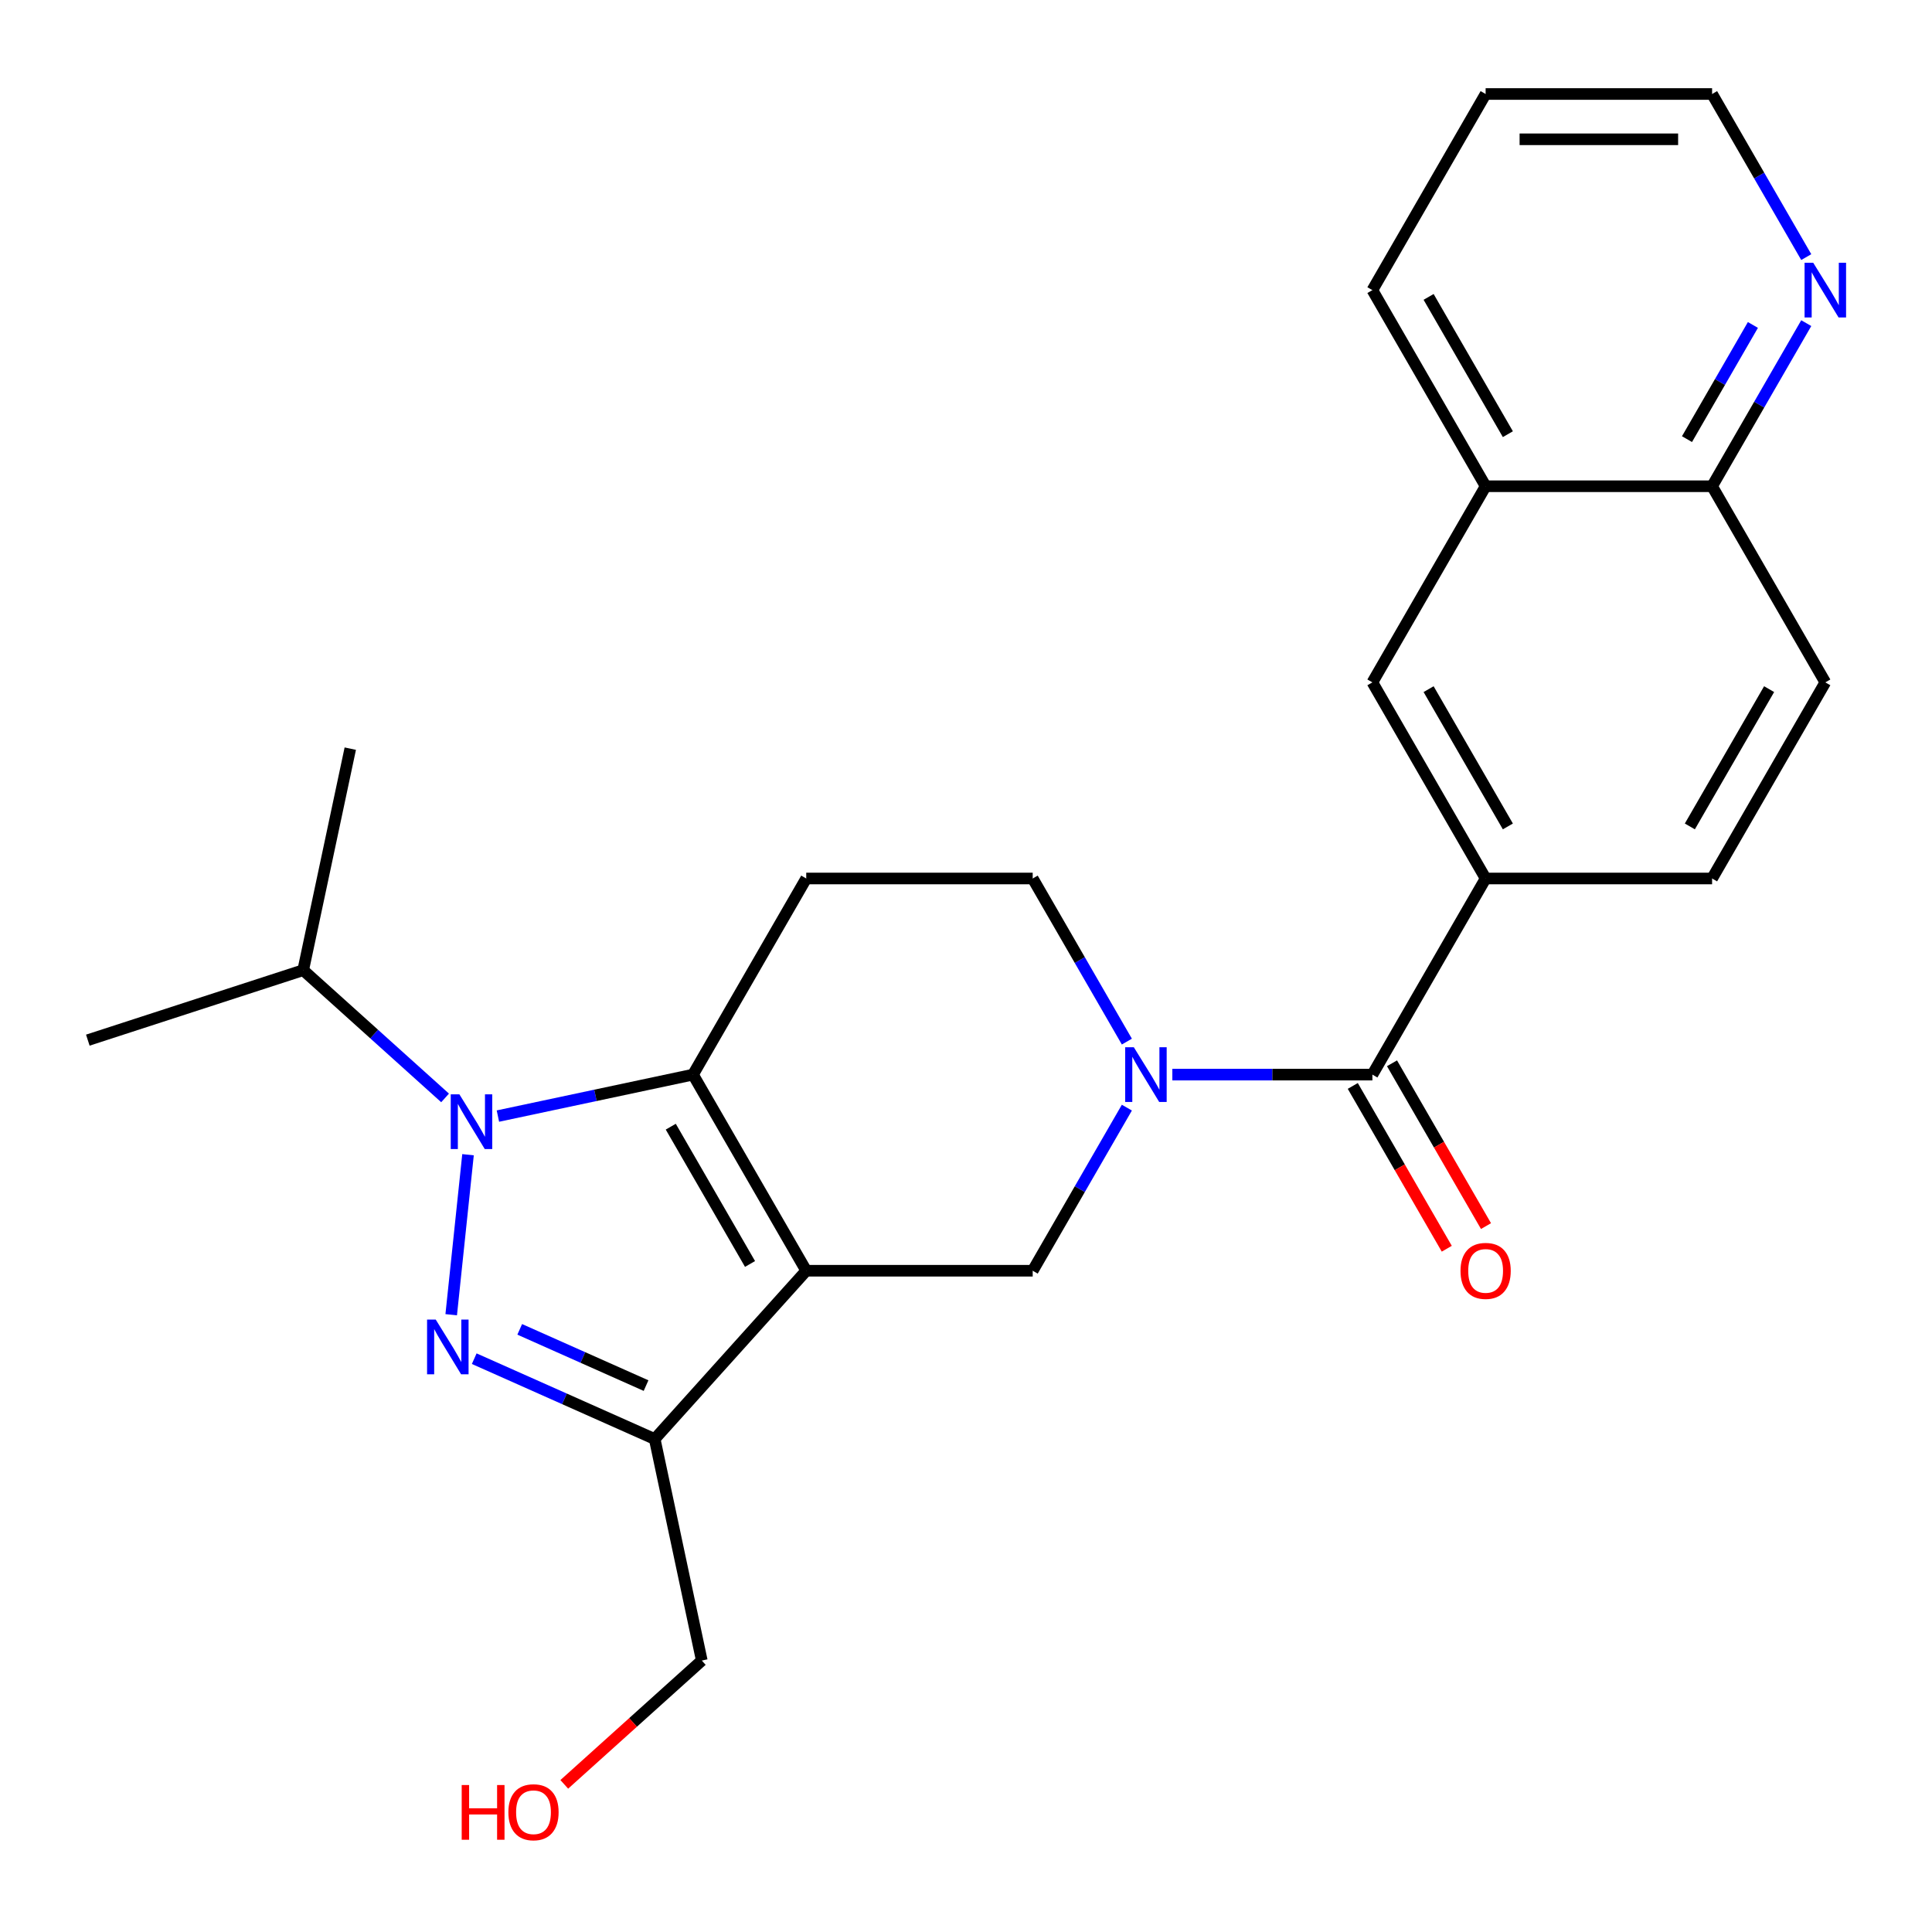 <?xml version='1.0' encoding='iso-8859-1'?>
<svg version='1.1' baseProfile='full'
              xmlns='http://www.w3.org/2000/svg'
                      xmlns:rdkit='http://www.rdkit.org/xml'
                      xmlns:xlink='http://www.w3.org/1999/xlink'
                  xml:space='preserve'
width='1000px' height='1000px' viewBox='0 0 1000 1000'>
<!-- END OF HEADER -->
<rect style='opacity:1.0;fill:#FFFFFF;stroke:none' width='1000' height='1000' x='0' y='0'> </rect>
<path class='bond-2' d='M 417.307,657.731 L 358.699,556.218' style='fill:none;fill-rule:evenodd;stroke:#000000;stroke-width:6px;stroke-linecap:butt;stroke-linejoin:miter;stroke-opacity:1' />
<path class='bond-2' d='M 388.213,654.226 L 347.188,583.167' style='fill:none;fill-rule:evenodd;stroke:#000000;stroke-width:6px;stroke-linecap:butt;stroke-linejoin:miter;stroke-opacity:1' />
<path class='bond-3' d='M 417.307,657.731 L 338.874,744.84' style='fill:none;fill-rule:evenodd;stroke:#000000;stroke-width:6px;stroke-linecap:butt;stroke-linejoin:miter;stroke-opacity:1' />
<path class='bond-5' d='M 417.307,657.731 L 534.524,657.731' style='fill:none;fill-rule:evenodd;stroke:#000000;stroke-width:6px;stroke-linecap:butt;stroke-linejoin:miter;stroke-opacity:1' />
<path class='bond-0' d='M 257.714,577.683 L 308.206,566.951' style='fill:none;fill-rule:evenodd;stroke:#0000FF;stroke-width:6px;stroke-linecap:butt;stroke-linejoin:miter;stroke-opacity:1' />
<path class='bond-0' d='M 308.206,566.951 L 358.699,556.218' style='fill:none;fill-rule:evenodd;stroke:#000000;stroke-width:6px;stroke-linecap:butt;stroke-linejoin:miter;stroke-opacity:1' />
<path class='bond-14' d='M 230.373,568.28 L 193.654,535.218' style='fill:none;fill-rule:evenodd;stroke:#0000FF;stroke-width:6px;stroke-linecap:butt;stroke-linejoin:miter;stroke-opacity:1' />
<path class='bond-14' d='M 193.654,535.218 L 156.934,502.156' style='fill:none;fill-rule:evenodd;stroke:#000000;stroke-width:6px;stroke-linecap:butt;stroke-linejoin:miter;stroke-opacity:1' />
<path class='bond-25' d='M 242.247,597.679 L 233.542,680.503' style='fill:none;fill-rule:evenodd;stroke:#0000FF;stroke-width:6px;stroke-linecap:butt;stroke-linejoin:miter;stroke-opacity:1' />
<path class='bond-1' d='M 245.461,703.25 L 292.168,724.045' style='fill:none;fill-rule:evenodd;stroke:#0000FF;stroke-width:6px;stroke-linecap:butt;stroke-linejoin:miter;stroke-opacity:1' />
<path class='bond-1' d='M 292.168,724.045 L 338.874,744.84' style='fill:none;fill-rule:evenodd;stroke:#000000;stroke-width:6px;stroke-linecap:butt;stroke-linejoin:miter;stroke-opacity:1' />
<path class='bond-1' d='M 269.009,688.072 L 301.703,702.629' style='fill:none;fill-rule:evenodd;stroke:#0000FF;stroke-width:6px;stroke-linecap:butt;stroke-linejoin:miter;stroke-opacity:1' />
<path class='bond-1' d='M 301.703,702.629 L 334.397,717.185' style='fill:none;fill-rule:evenodd;stroke:#000000;stroke-width:6px;stroke-linecap:butt;stroke-linejoin:miter;stroke-opacity:1' />
<path class='bond-7' d='M 358.699,556.218 L 417.307,454.706' style='fill:none;fill-rule:evenodd;stroke:#000000;stroke-width:6px;stroke-linecap:butt;stroke-linejoin:miter;stroke-opacity:1' />
<path class='bond-18' d='M 338.874,744.84 L 363.245,859.495' style='fill:none;fill-rule:evenodd;stroke:#000000;stroke-width:6px;stroke-linecap:butt;stroke-linejoin:miter;stroke-opacity:1' />
<path class='bond-4' d='M 583.265,573.309 L 558.895,615.52' style='fill:none;fill-rule:evenodd;stroke:#0000FF;stroke-width:6px;stroke-linecap:butt;stroke-linejoin:miter;stroke-opacity:1' />
<path class='bond-4' d='M 558.895,615.52 L 534.524,657.731' style='fill:none;fill-rule:evenodd;stroke:#000000;stroke-width:6px;stroke-linecap:butt;stroke-linejoin:miter;stroke-opacity:1' />
<path class='bond-6' d='M 606.803,556.218 L 658.576,556.218' style='fill:none;fill-rule:evenodd;stroke:#0000FF;stroke-width:6px;stroke-linecap:butt;stroke-linejoin:miter;stroke-opacity:1' />
<path class='bond-6' d='M 658.576,556.218 L 710.349,556.218' style='fill:none;fill-rule:evenodd;stroke:#000000;stroke-width:6px;stroke-linecap:butt;stroke-linejoin:miter;stroke-opacity:1' />
<path class='bond-9' d='M 583.265,539.128 L 558.895,496.917' style='fill:none;fill-rule:evenodd;stroke:#0000FF;stroke-width:6px;stroke-linecap:butt;stroke-linejoin:miter;stroke-opacity:1' />
<path class='bond-9' d='M 558.895,496.917 L 534.524,454.706' style='fill:none;fill-rule:evenodd;stroke:#000000;stroke-width:6px;stroke-linecap:butt;stroke-linejoin:miter;stroke-opacity:1' />
<path class='bond-8' d='M 710.349,556.218 L 768.958,454.706' style='fill:none;fill-rule:evenodd;stroke:#000000;stroke-width:6px;stroke-linecap:butt;stroke-linejoin:miter;stroke-opacity:1' />
<path class='bond-12' d='M 700.198,562.079 L 724.522,604.21' style='fill:none;fill-rule:evenodd;stroke:#000000;stroke-width:6px;stroke-linecap:butt;stroke-linejoin:miter;stroke-opacity:1' />
<path class='bond-12' d='M 724.522,604.21 L 748.847,646.341' style='fill:none;fill-rule:evenodd;stroke:#FF0000;stroke-width:6px;stroke-linecap:butt;stroke-linejoin:miter;stroke-opacity:1' />
<path class='bond-12' d='M 720.501,550.357 L 744.825,592.489' style='fill:none;fill-rule:evenodd;stroke:#000000;stroke-width:6px;stroke-linecap:butt;stroke-linejoin:miter;stroke-opacity:1' />
<path class='bond-12' d='M 744.825,592.489 L 769.149,634.62' style='fill:none;fill-rule:evenodd;stroke:#FF0000;stroke-width:6px;stroke-linecap:butt;stroke-linejoin:miter;stroke-opacity:1' />
<path class='bond-26' d='M 417.307,454.706 L 534.524,454.706' style='fill:none;fill-rule:evenodd;stroke:#000000;stroke-width:6px;stroke-linecap:butt;stroke-linejoin:miter;stroke-opacity:1' />
<path class='bond-10' d='M 768.958,454.706 L 710.349,353.193' style='fill:none;fill-rule:evenodd;stroke:#000000;stroke-width:6px;stroke-linecap:butt;stroke-linejoin:miter;stroke-opacity:1' />
<path class='bond-10' d='M 780.469,427.757 L 739.443,356.698' style='fill:none;fill-rule:evenodd;stroke:#000000;stroke-width:6px;stroke-linecap:butt;stroke-linejoin:miter;stroke-opacity:1' />
<path class='bond-16' d='M 768.958,454.706 L 886.175,454.706' style='fill:none;fill-rule:evenodd;stroke:#000000;stroke-width:6px;stroke-linecap:butt;stroke-linejoin:miter;stroke-opacity:1' />
<path class='bond-11' d='M 710.349,353.193 L 768.958,251.68' style='fill:none;fill-rule:evenodd;stroke:#000000;stroke-width:6px;stroke-linecap:butt;stroke-linejoin:miter;stroke-opacity:1' />
<path class='bond-21' d='M 768.958,251.68 L 710.349,150.167' style='fill:none;fill-rule:evenodd;stroke:#000000;stroke-width:6px;stroke-linecap:butt;stroke-linejoin:miter;stroke-opacity:1' />
<path class='bond-21' d='M 780.469,224.731 L 739.443,153.673' style='fill:none;fill-rule:evenodd;stroke:#000000;stroke-width:6px;stroke-linecap:butt;stroke-linejoin:miter;stroke-opacity:1' />
<path class='bond-27' d='M 768.958,251.68 L 886.175,251.68' style='fill:none;fill-rule:evenodd;stroke:#000000;stroke-width:6px;stroke-linecap:butt;stroke-linejoin:miter;stroke-opacity:1' />
<path class='bond-13' d='M 934.916,167.258 L 910.545,209.469' style='fill:none;fill-rule:evenodd;stroke:#0000FF;stroke-width:6px;stroke-linecap:butt;stroke-linejoin:miter;stroke-opacity:1' />
<path class='bond-13' d='M 910.545,209.469 L 886.175,251.68' style='fill:none;fill-rule:evenodd;stroke:#000000;stroke-width:6px;stroke-linecap:butt;stroke-linejoin:miter;stroke-opacity:1' />
<path class='bond-13' d='M 907.302,168.199 L 890.243,197.747' style='fill:none;fill-rule:evenodd;stroke:#0000FF;stroke-width:6px;stroke-linecap:butt;stroke-linejoin:miter;stroke-opacity:1' />
<path class='bond-13' d='M 890.243,197.747 L 873.183,227.295' style='fill:none;fill-rule:evenodd;stroke:#000000;stroke-width:6px;stroke-linecap:butt;stroke-linejoin:miter;stroke-opacity:1' />
<path class='bond-20' d='M 934.916,133.077 L 910.545,90.866' style='fill:none;fill-rule:evenodd;stroke:#0000FF;stroke-width:6px;stroke-linecap:butt;stroke-linejoin:miter;stroke-opacity:1' />
<path class='bond-20' d='M 910.545,90.866 L 886.175,48.654' style='fill:none;fill-rule:evenodd;stroke:#000000;stroke-width:6px;stroke-linecap:butt;stroke-linejoin:miter;stroke-opacity:1' />
<path class='bond-22' d='M 156.934,502.156 L 45.455,538.378' style='fill:none;fill-rule:evenodd;stroke:#000000;stroke-width:6px;stroke-linecap:butt;stroke-linejoin:miter;stroke-opacity:1' />
<path class='bond-23' d='M 156.934,502.156 L 181.305,387.5' style='fill:none;fill-rule:evenodd;stroke:#000000;stroke-width:6px;stroke-linecap:butt;stroke-linejoin:miter;stroke-opacity:1' />
<path class='bond-15' d='M 886.175,251.68 L 944.783,353.193' style='fill:none;fill-rule:evenodd;stroke:#000000;stroke-width:6px;stroke-linecap:butt;stroke-linejoin:miter;stroke-opacity:1' />
<path class='bond-17' d='M 886.175,454.706 L 944.783,353.193' style='fill:none;fill-rule:evenodd;stroke:#000000;stroke-width:6px;stroke-linecap:butt;stroke-linejoin:miter;stroke-opacity:1' />
<path class='bond-17' d='M 874.663,427.757 L 915.689,356.698' style='fill:none;fill-rule:evenodd;stroke:#000000;stroke-width:6px;stroke-linecap:butt;stroke-linejoin:miter;stroke-opacity:1' />
<path class='bond-19' d='M 363.245,859.495 L 327.655,891.54' style='fill:none;fill-rule:evenodd;stroke:#000000;stroke-width:6px;stroke-linecap:butt;stroke-linejoin:miter;stroke-opacity:1' />
<path class='bond-19' d='M 327.655,891.54 L 292.066,923.585' style='fill:none;fill-rule:evenodd;stroke:#FF0000;stroke-width:6px;stroke-linecap:butt;stroke-linejoin:miter;stroke-opacity:1' />
<path class='bond-28' d='M 886.175,48.654 L 768.958,48.654' style='fill:none;fill-rule:evenodd;stroke:#000000;stroke-width:6px;stroke-linecap:butt;stroke-linejoin:miter;stroke-opacity:1' />
<path class='bond-28' d='M 868.592,72.098 L 786.54,72.098' style='fill:none;fill-rule:evenodd;stroke:#000000;stroke-width:6px;stroke-linecap:butt;stroke-linejoin:miter;stroke-opacity:1' />
<path class='bond-24' d='M 710.349,150.167 L 768.958,48.654' style='fill:none;fill-rule:evenodd;stroke:#000000;stroke-width:6px;stroke-linecap:butt;stroke-linejoin:miter;stroke-opacity:1' />
<path  class='atom-1' d='M 237.783 566.429
L 247.063 581.429
Q 247.983 582.909, 249.463 585.589
Q 250.943 588.269, 251.023 588.429
L 251.023 566.429
L 254.783 566.429
L 254.783 594.749
L 250.903 594.749
L 240.943 578.349
Q 239.783 576.429, 238.543 574.229
Q 237.343 572.029, 236.983 571.349
L 236.983 594.749
L 233.303 594.749
L 233.303 566.429
L 237.783 566.429
' fill='#0000FF'/>
<path  class='atom-2' d='M 225.531 683.004
L 234.811 698.004
Q 235.731 699.484, 237.211 702.164
Q 238.691 704.844, 238.771 705.004
L 238.771 683.004
L 242.531 683.004
L 242.531 711.324
L 238.651 711.324
L 228.691 694.924
Q 227.531 693.004, 226.291 690.804
Q 225.091 688.604, 224.731 687.924
L 224.731 711.324
L 221.051 711.324
L 221.051 683.004
L 225.531 683.004
' fill='#0000FF'/>
<path  class='atom-5' d='M 586.872 542.058
L 596.152 557.058
Q 597.072 558.538, 598.552 561.218
Q 600.032 563.898, 600.112 564.058
L 600.112 542.058
L 603.872 542.058
L 603.872 570.378
L 599.992 570.378
L 590.032 553.978
Q 588.872 552.058, 587.632 549.858
Q 586.432 547.658, 586.072 546.978
L 586.072 570.378
L 582.392 570.378
L 582.392 542.058
L 586.872 542.058
' fill='#0000FF'/>
<path  class='atom-13' d='M 755.958 657.811
Q 755.958 651.011, 759.318 647.211
Q 762.678 643.411, 768.958 643.411
Q 775.238 643.411, 778.598 647.211
Q 781.958 651.011, 781.958 657.811
Q 781.958 664.691, 778.558 668.611
Q 775.158 672.491, 768.958 672.491
Q 762.718 672.491, 759.318 668.611
Q 755.958 664.731, 755.958 657.811
M 768.958 669.291
Q 773.278 669.291, 775.598 666.411
Q 777.958 663.491, 777.958 657.811
Q 777.958 652.251, 775.598 649.451
Q 773.278 646.611, 768.958 646.611
Q 764.638 646.611, 762.278 649.411
Q 759.958 652.211, 759.958 657.811
Q 759.958 663.531, 762.278 666.411
Q 764.638 669.291, 768.958 669.291
' fill='#FF0000'/>
<path  class='atom-14' d='M 938.523 136.007
L 947.803 151.007
Q 948.723 152.487, 950.203 155.167
Q 951.683 157.847, 951.763 158.007
L 951.763 136.007
L 955.523 136.007
L 955.523 164.327
L 951.643 164.327
L 941.683 147.927
Q 940.523 146.007, 939.283 143.807
Q 938.083 141.607, 937.723 140.927
L 937.723 164.327
L 934.043 164.327
L 934.043 136.007
L 938.523 136.007
' fill='#0000FF'/>
<path  class='atom-20' d='M 238.976 923.929
L 242.816 923.929
L 242.816 935.969
L 257.296 935.969
L 257.296 923.929
L 261.136 923.929
L 261.136 952.249
L 257.296 952.249
L 257.296 939.169
L 242.816 939.169
L 242.816 952.249
L 238.976 952.249
L 238.976 923.929
' fill='#FF0000'/>
<path  class='atom-20' d='M 263.136 938.009
Q 263.136 931.209, 266.496 927.409
Q 269.856 923.609, 276.136 923.609
Q 282.416 923.609, 285.776 927.409
Q 289.136 931.209, 289.136 938.009
Q 289.136 944.889, 285.736 948.809
Q 282.336 952.689, 276.136 952.689
Q 269.896 952.689, 266.496 948.809
Q 263.136 944.929, 263.136 938.009
M 276.136 949.489
Q 280.456 949.489, 282.776 946.609
Q 285.136 943.689, 285.136 938.009
Q 285.136 932.449, 282.776 929.649
Q 280.456 926.809, 276.136 926.809
Q 271.816 926.809, 269.456 929.609
Q 267.136 932.409, 267.136 938.009
Q 267.136 943.729, 269.456 946.609
Q 271.816 949.489, 276.136 949.489
' fill='#FF0000'/>
</svg>
